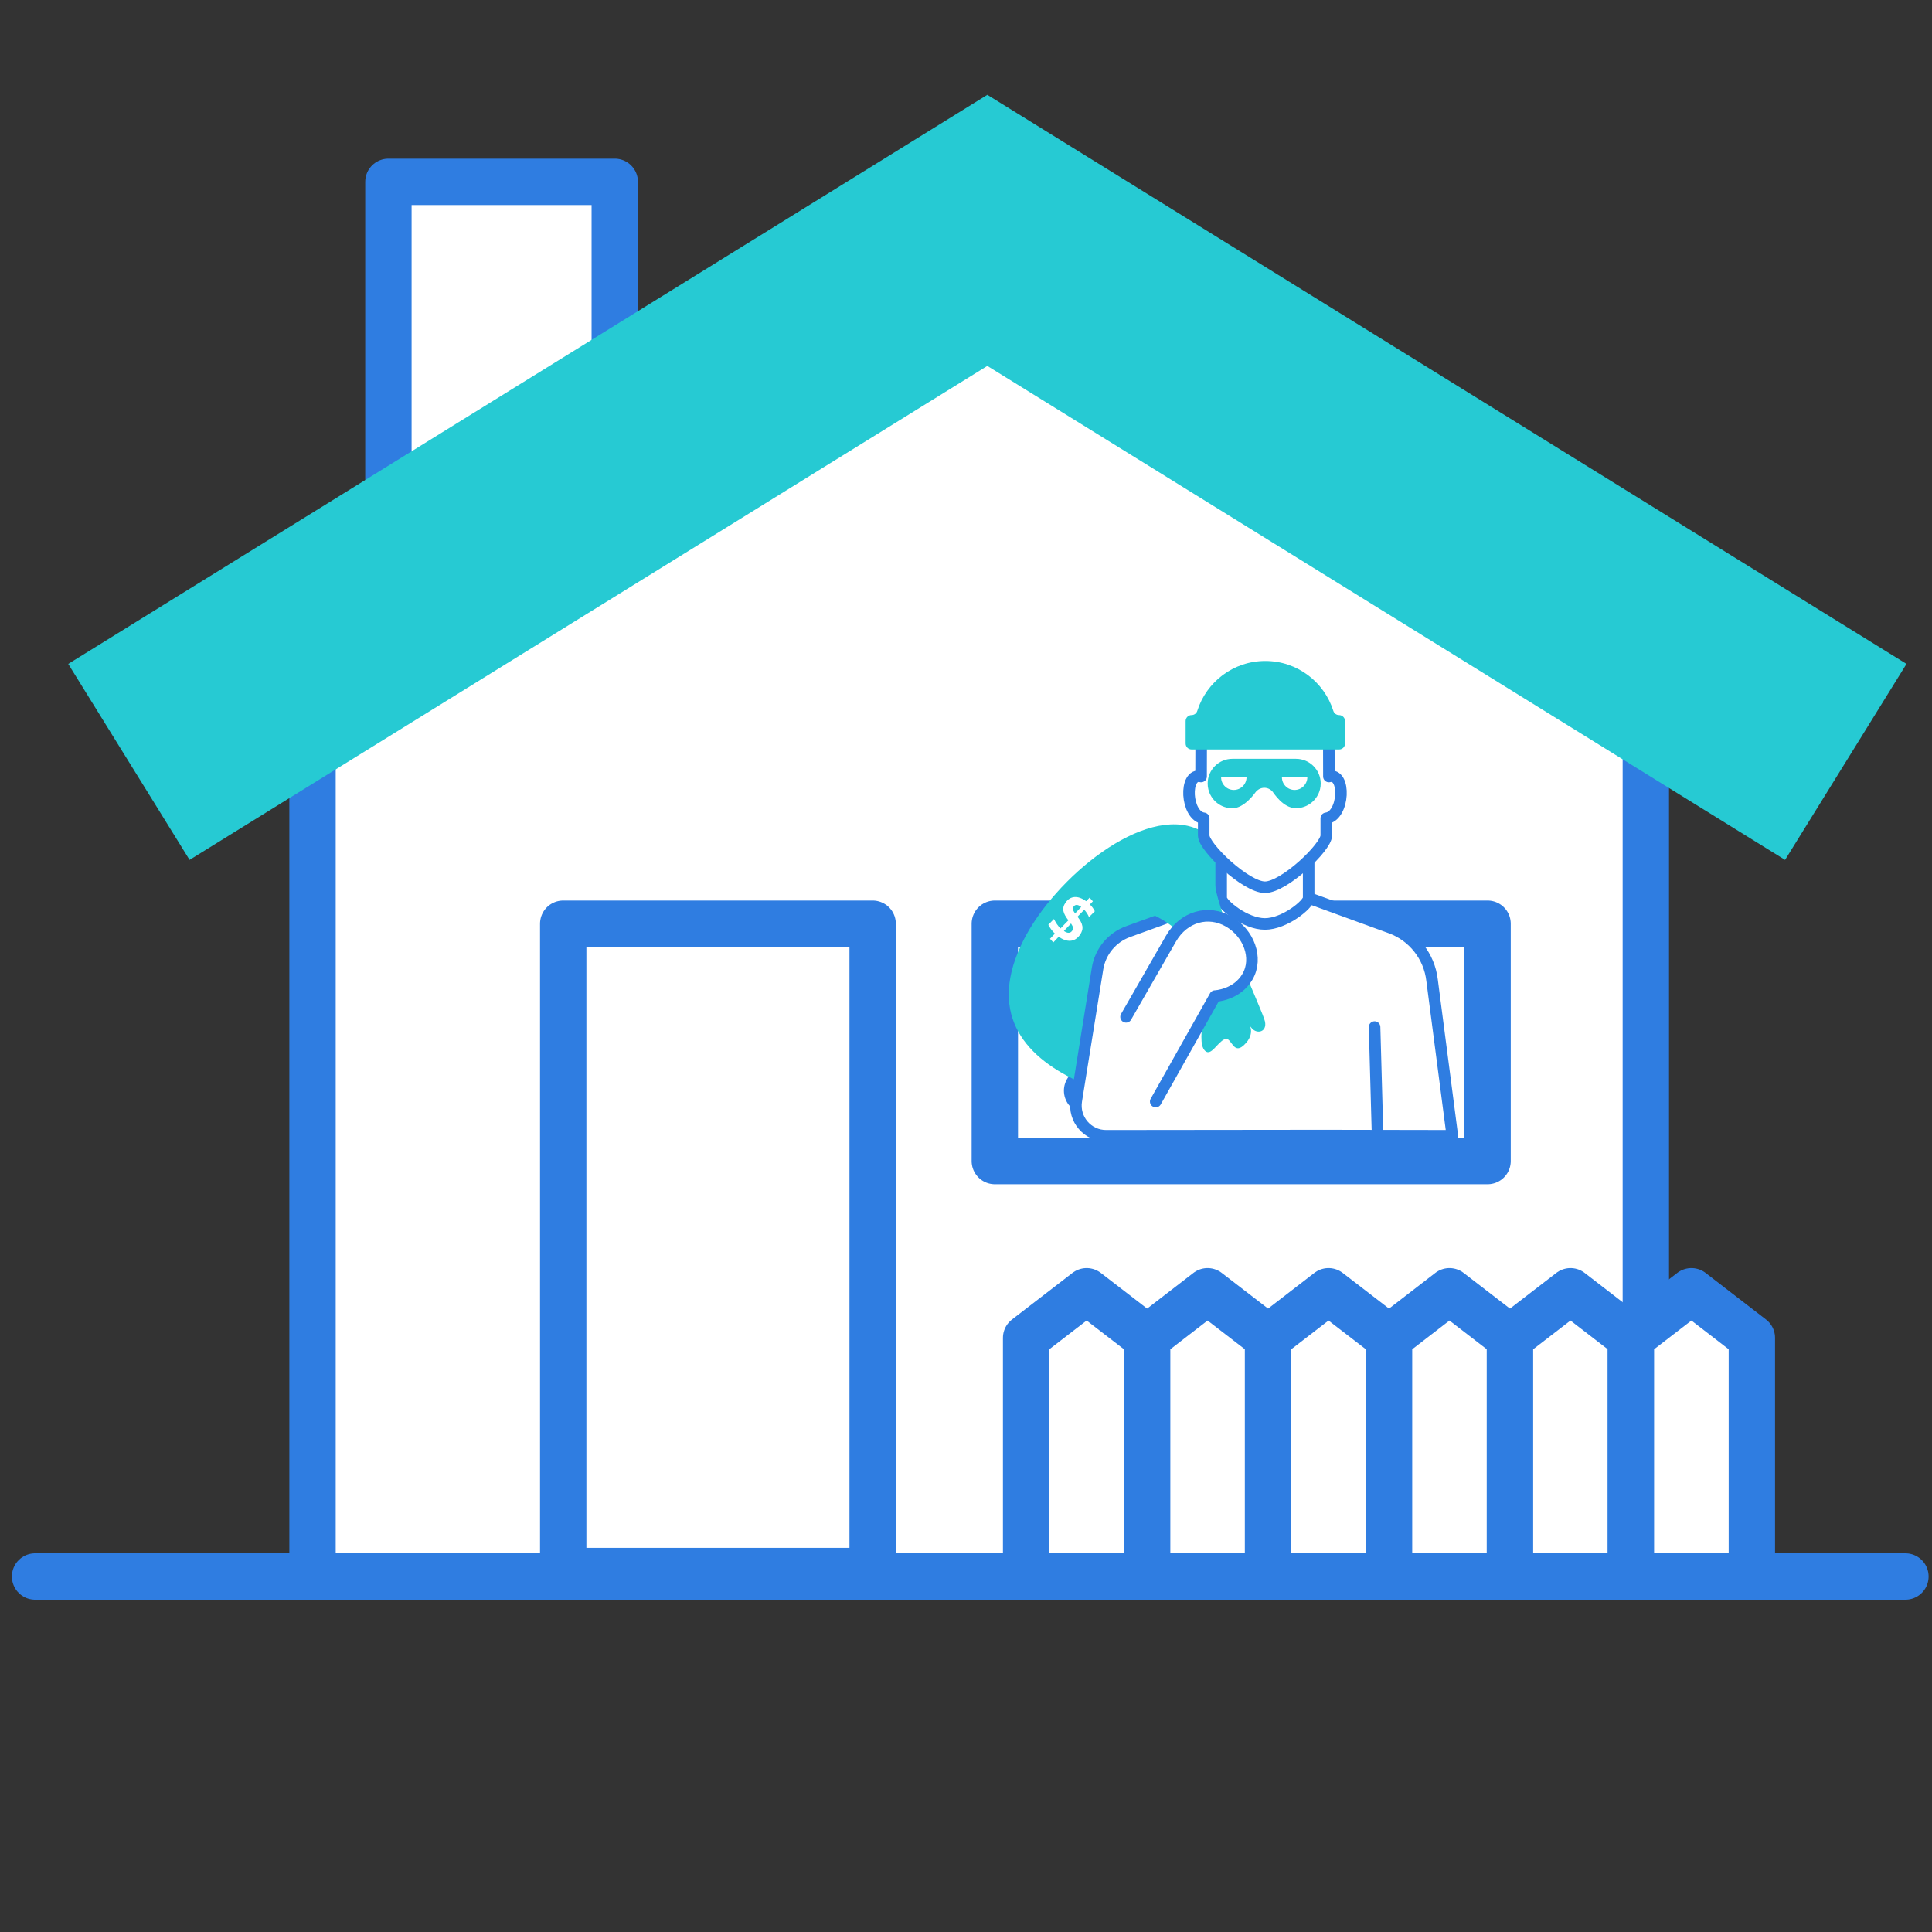 <?xml version="1.0" encoding="utf-8"?>
<!-- Generator: Adobe Illustrator 27.0.0, SVG Export Plug-In . SVG Version: 6.00 Build 0)  -->
<svg version="1.1" id="Layer_1" xmlns="http://www.w3.org/2000/svg" xmlns:xlink="http://www.w3.org/1999/xlink" x="0px" y="0px"
	 viewBox="0 0 250 250" style="enable-background:new 0 0 250 250;" xml:space="preserve">
<rect x="0" y="0" width="250" height="250" fill="#333333" stroke="none"/>
<style type="text/css">
	.st0{fill:#FFFFFF;stroke:#2F7DE1;stroke-width:6;stroke-linecap:round;stroke-linejoin:round;stroke-miterlimit:10;}
	.st1{fill:#26CAD3;}
	.st2{fill:#FFFFFF;}
	.st3{fill:#FFFFFF;stroke:#2F7DE1;stroke-width:1.495;stroke-linecap:round;stroke-linejoin:round;stroke-miterlimit:10;}
</style>
<g>
	<rect x="50.26" y="23.53" class="st0" width="29.29" height="41.65"/>
	<polygon class="st0" points="212.97,204 40.44,204 40.44,85.71 126.71,35.05 212.97,85.71 	"/>
	<polygon class="st1" points="246.7,85.91 127.76,12.27 8.83,85.91 24.53,111.27 127.76,47.35 230.99,111.27 	"/>
	<rect x="72.88" y="119.53" class="st0" width="40.04" height="83.76"/>
	<g>
		<rect x="128.73" y="119.53" class="st0" width="63.76" height="30.71"/>
		<line class="st0" x1="159.28" y1="126.69" x2="140.67" y2="141.13"/>
		<line class="st0" x1="177.85" y1="128.75" x2="159.23" y2="143.18"/>
	</g>
	<line class="st0" x1="4.54" y1="204" x2="246.56" y2="204"/>
	<polygon class="st0" points="148.44,204 132.78,204 132.78,173.12 140.61,167.09 148.44,173.12 	"/>
	<polygon class="st0" points="164.09,204 148.44,204 148.44,173.12 156.26,167.09 164.09,173.12 	"/>
	<polygon class="st0" points="179.74,204 164.09,204 164.09,173.12 171.91,167.09 179.74,173.12 	"/>
	<polygon class="st0" points="195.39,204 179.74,204 179.74,173.12 187.56,167.09 195.39,173.12 	"/>
	<polygon class="st0" points="211.04,204 195.39,204 195.39,173.12 203.22,167.09 211.04,173.12 	"/>
	<polygon class="st0" points="226.69,204 211.04,204 211.04,173.12 218.87,167.09 226.69,173.12 	"/>
	<g>
		<g>
			<path class="st1" d="M155.05,107.33c7.04,3.26,7.06,18.13,3.54,26.45c-4,9.46-11.2,9.79-18.44,6.43l-0.7-0.32
				c-7.25-3.36-11.65-9.06-7.01-18.23C136.5,113.59,148.01,104.06,155.05,107.33z"/>
			<g>
				<path class="st2" d="M141.67,117.92l-0.75,0.75c-0.15-0.33-0.35-0.66-0.62-0.95l-0.87,0.9c0.69,0.9,0.88,1.56,0.3,2.37
					c-0.7,0.98-1.72,0.94-2.73,0.23l-0.01,0l-0.69,0.73l-0.43-0.47l0.63-0.67c-0.36-0.35-0.63-0.73-0.85-1.14l0.73-0.75
					c0.26,0.52,0.52,0.9,0.85,1.22l1.02-1.05c-0.66-0.87-0.93-1.51-0.35-2.32c0.6-0.84,1.55-0.93,2.58-0.2
					c0.02,0.01,0.05,0.03,0.07,0.05l0.44-0.46l0.43,0.47l-0.39,0.41C141.31,117.31,141.52,117.61,141.67,117.92z M139.84,117.31
					c-0.42-0.3-0.72-0.26-0.91,0c-0.16,0.23-0.14,0.44,0.18,0.89l0.8-0.84C139.88,117.34,139.86,117.32,139.84,117.31z
					 M138.73,120.45c0.18-0.25,0.17-0.49-0.14-0.95l-0.92,0.97C138.13,120.79,138.5,120.78,138.73,120.45z"/>
			</g>
		</g>
		<path class="st3" d="M163.64,116.18h5.66l10.64,3.87c2.93,1.06,5.01,3.69,5.37,6.79l2.62,20.13l-16.84-0.03l-27.93,0.03
			c-2.42,0.02-4.27-2.14-3.89-4.53l2.75-17.1c0.35-2.2,1.87-4.03,3.96-4.79l12.04-4.37h5.66H163.64z"/>
		<line class="st3" x1="177.87" y1="132.9" x2="178.26" y2="147.01"/>
		<path class="st3" d="M169.34,110.56c0,0,0,4.87,0,5.66c0,0.78-3.1,3.34-5.66,3.34c-2.56,0-5.66-2.56-5.66-3.34
			c0-0.78,0-5.66,0-5.66H169.34z"/>
		<path class="st3" d="M163.69,114.81c2.48,0,7.93-5.2,7.93-6.69c0-0.39,0-1.38,0-2.23c2.34-0.28,2.6-5.99,0.34-5.41
			c0-1.19-0.01-2.9-0.01-3.92c0-5.64-4.19-8.59-8.26-8.59c-4.06,0-8.26,2.94-8.26,8.59c0,1.03-0.01,2.73-0.01,3.92
			c-2.26-0.58-2,5.13,0.34,5.41c0,0.85,0,1.84,0,2.23C155.76,109.61,161.21,114.81,163.69,114.81z"/>
		<path class="st1" d="M145.19,116.98c0,0,7.21,1.3,9.74,6.82c2.16,4.73-0.47,10.78,1.01,12.18c0.77,0.73,1.55-1.06,2.52-1.51
			c0.97-0.45,1.06,2.46,2.8,0.46c1.28-1.48,0.08-2.61,0.75-1.85s1.95,0.46,1.68-0.89c-0.27-1.34-5.83-12.95-6.58-18.21
			C156.36,108.73,145.19,116.98,145.19,116.98z"/>
		<path class="st3" d="M145.71,131.58c0,0,4.12-7.17,5.8-10.1s4.89-3.73,7.48-2.24c2.59,1.49,3.83,4.72,2.44,7.13
			s-4.2,2.52-4.2,2.52l-7.68,13.65"/>
		<path class="st1" d="M173.27,92.53c-0.34,0-0.64-0.22-0.74-0.55c-1.18-3.74-4.67-6.45-8.8-6.45s-7.62,2.71-8.8,6.45
			c-0.1,0.33-0.4,0.55-0.74,0.55h0c-0.43,0-0.77,0.35-0.77,0.77v2.91c0,0.43,0.35,0.77,0.77,0.77h19.09c0.43,0,0.77-0.35,0.77-0.77
			V93.3C174.04,92.87,173.69,92.53,173.27,92.53L173.27,92.53z"/>
		<path class="st1" d="M167.7,98.19h-8.23c-1.77,0-3.2,1.44-3.2,3.2c0,0.26,0.03,0.51,0.09,0.75c0.34,1.41,1.6,2.45,3.12,2.45
			c1.52,0,2.89-1.93,3-2.09c0.11-0.15,0.25-0.27,0.42-0.37c0.21-0.12,0.45-0.19,0.7-0.19c0.26,0,0.5,0.07,0.7,0.19
			c0.14,0.08,0.27,0.19,0.37,0.31c0.15,0.18,1.36,2.14,3.02,2.14c1.51,0,2.78-1.05,3.12-2.45c0.06-0.24,0.09-0.49,0.09-0.75
			C170.9,99.63,169.47,98.19,167.7,98.19z M159.65,102.22c-0.91,0-1.64-0.74-1.64-1.64h3.29
			C161.3,101.48,160.56,102.22,159.65,102.22z M167.52,102.22c-0.91,0-1.64-0.74-1.64-1.64h3.29
			C169.16,101.48,168.43,102.22,167.52,102.22z"/>
	</g>
</g>
</svg>
